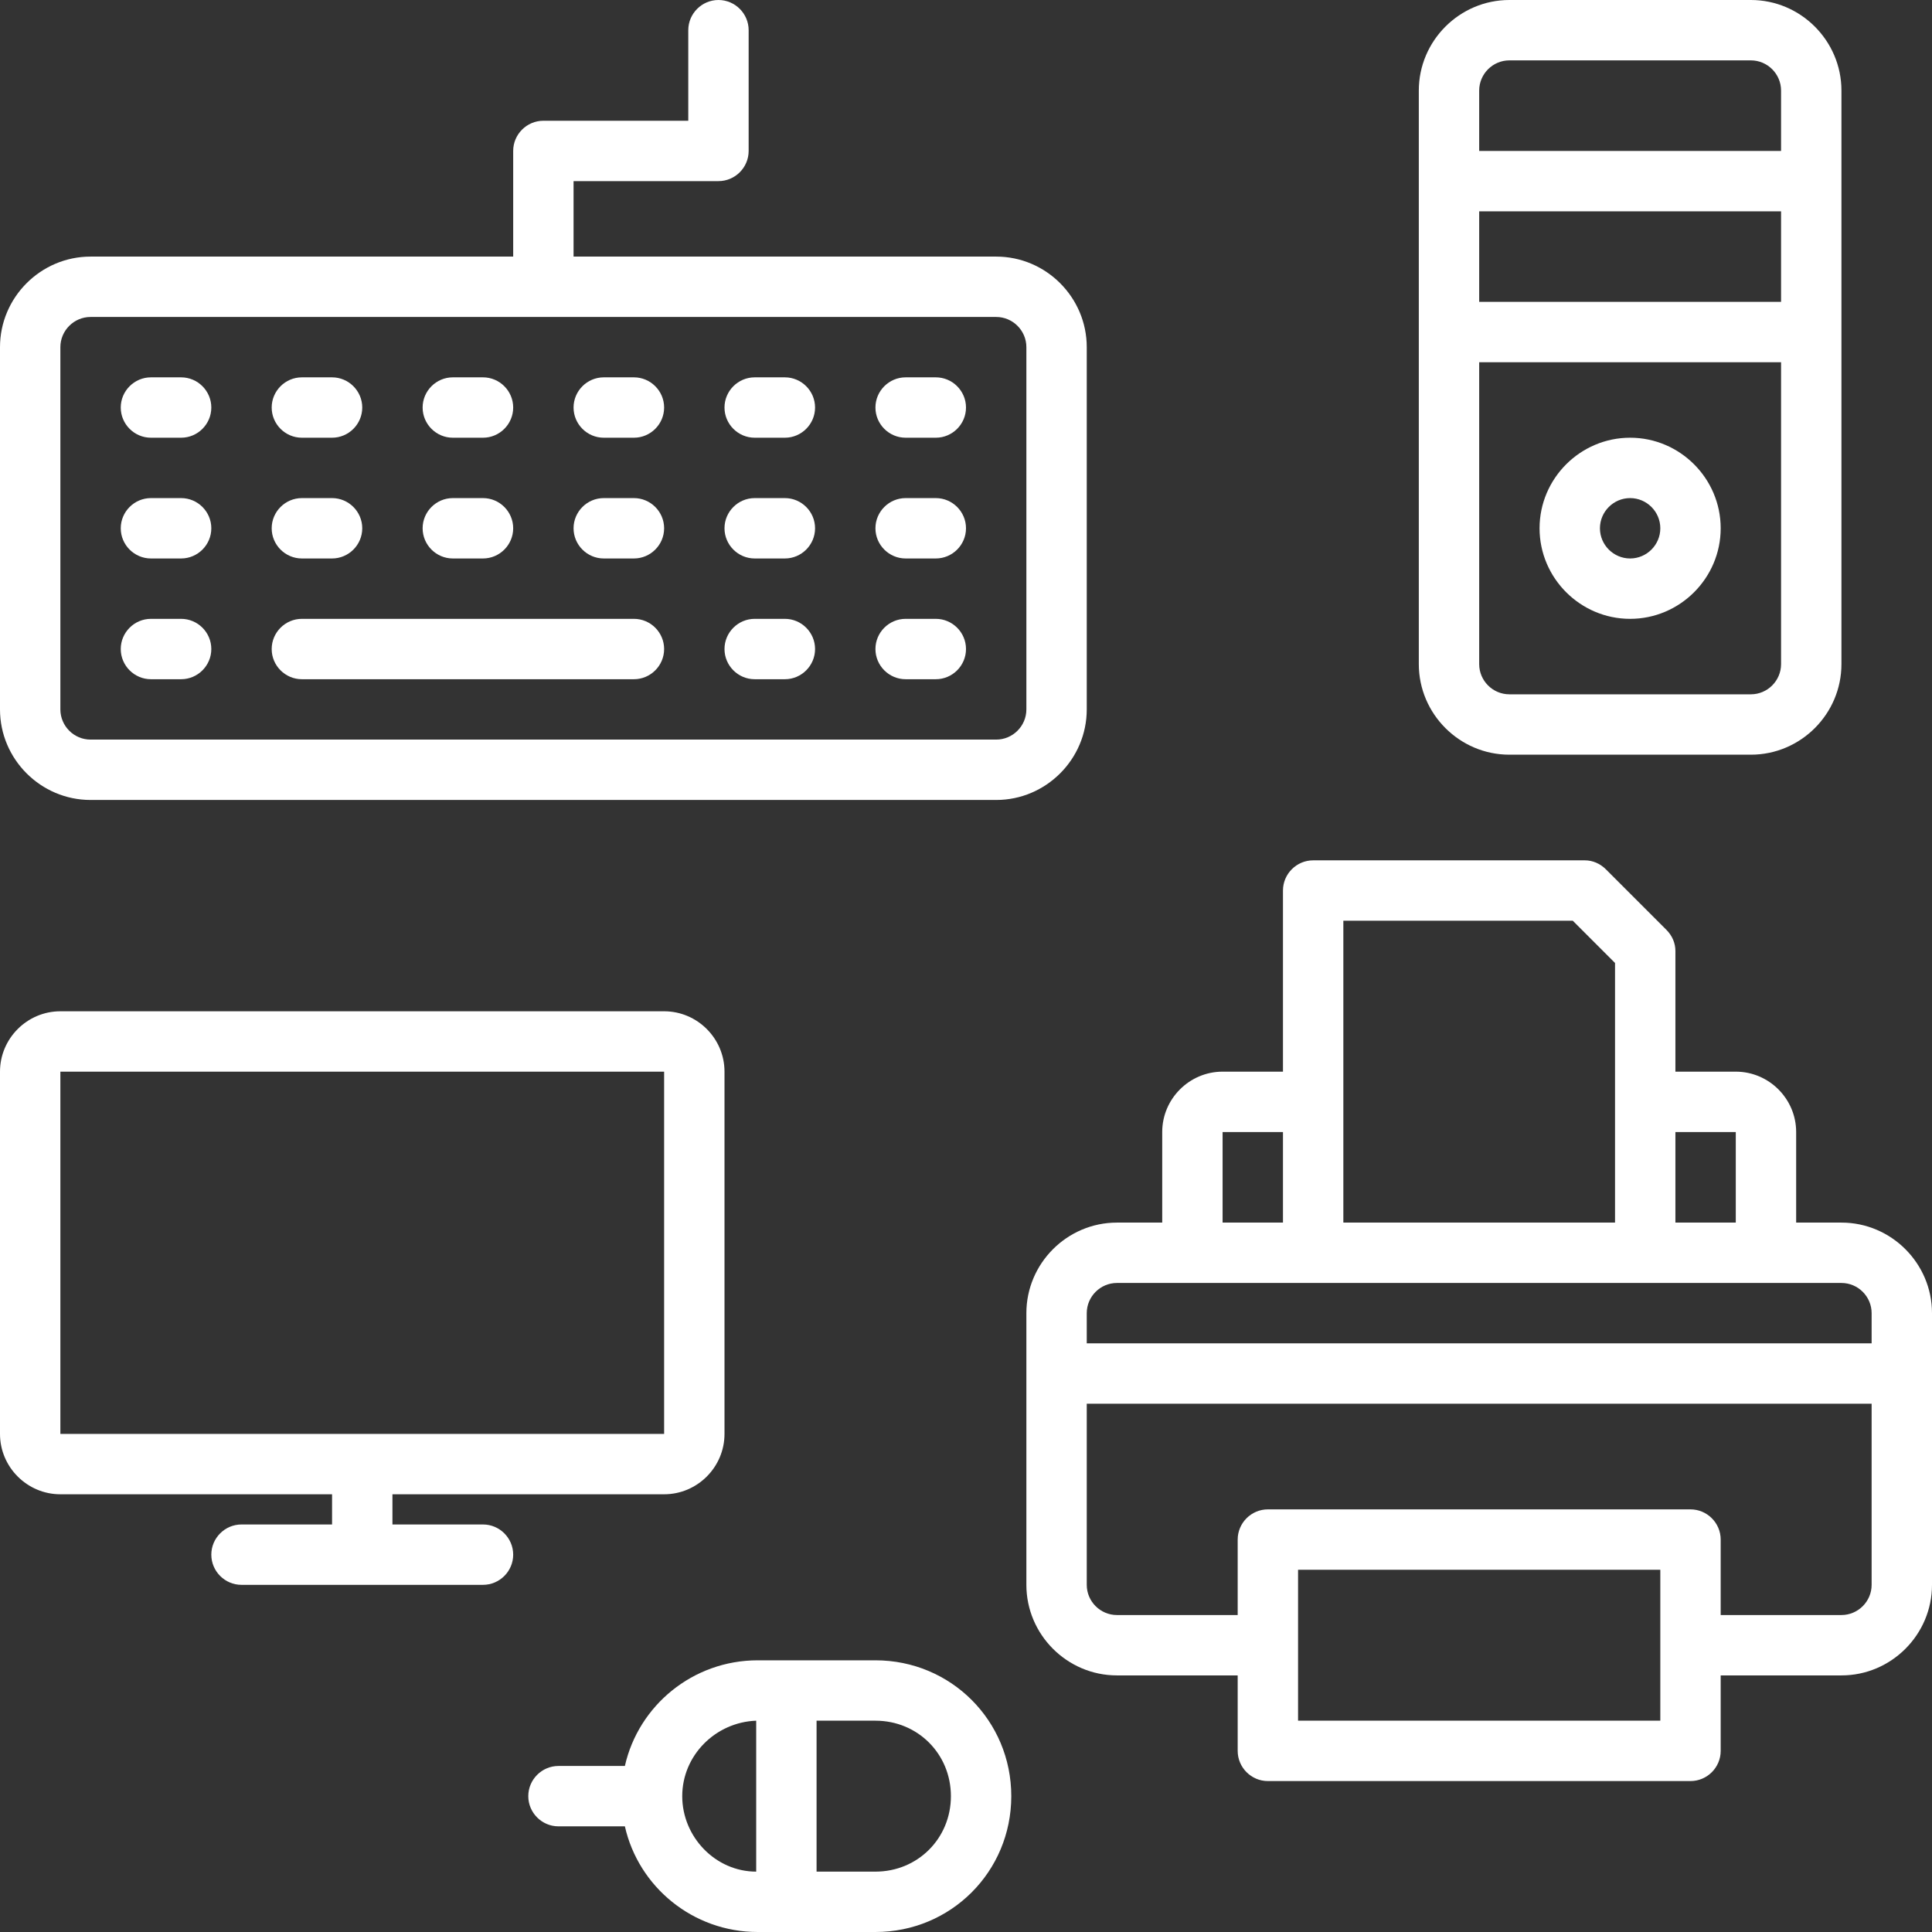 <?xml version="1.0" encoding="UTF-8" standalone="no"?><svg xmlns="http://www.w3.org/2000/svg" xmlns:xlink="http://www.w3.org/1999/xlink" fill="#ffffff" height="128" preserveAspectRatio="xMidYMid meet" version="1" viewBox="0.0 0.0 128.0 128.0" width="128" zoomAndPan="magnify"><rect x="0.0" y="0.0" width="128.0" height="128.0" fill="#333333" stroke="none"/><g id="change1_1"><path d="M6,53h60c3.3,0,6-2.7,6-6V23c0-3.3-2.7-6-6-6H38v-5h9.6c1.1,0,2-0.9,2-2V2c0-1.1-0.9-2-2-2s-2,0.9-2,2v6H36 c-1.1,0-2,0.9-2,2v7H6c-3.3,0-6,2.7-6,6v24C0,50.3,2.7,53,6,53z M4,23c0-1.1,0.9-2,2-2h60c1.1,0,2,0.9,2,2v24c0,1.1-0.9,2-2,2H6 c-1.1,0-2-0.9-2-2V23z" fill="inherit"/></g><g id="change1_2"><path d="M10,29h2c1.1,0,2-0.9,2-2s-0.9-2-2-2h-2c-1.1,0-2,0.9-2,2S8.9,29,10,29z" fill="inherit"/></g><g id="change1_3"><path d="M20,29h2c1.1,0,2-0.9,2-2s-0.9-2-2-2h-2c-1.1,0-2,0.9-2,2S18.9,29,20,29z" fill="inherit"/></g><g id="change1_4"><path d="M30,29h2c1.1,0,2-0.9,2-2s-0.9-2-2-2h-2c-1.1,0-2,0.9-2,2S28.9,29,30,29z" fill="inherit"/></g><g id="change1_5"><path d="M40,29h2c1.1,0,2-0.9,2-2s-0.9-2-2-2h-2c-1.1,0-2,0.9-2,2S38.9,29,40,29z" fill="inherit"/></g><g id="change1_6"><path d="M50,29h2c1.1,0,2-0.9,2-2s-0.9-2-2-2h-2c-1.1,0-2,0.9-2,2S48.9,29,50,29z" fill="inherit"/></g><g id="change1_7"><path d="M60,29h2c1.1,0,2-0.9,2-2s-0.9-2-2-2h-2c-1.1,0-2,0.9-2,2S58.9,29,60,29z" fill="inherit"/></g><g id="change1_8"><path d="M10,37h2c1.1,0,2-0.9,2-2s-0.9-2-2-2h-2c-1.1,0-2,0.9-2,2S8.9,37,10,37z" fill="inherit"/></g><g id="change1_9"><path d="M20,37h2c1.1,0,2-0.9,2-2s-0.9-2-2-2h-2c-1.1,0-2,0.9-2,2S18.9,37,20,37z" fill="inherit"/></g><g id="change1_10"><path d="M30,37h2c1.1,0,2-0.9,2-2s-0.9-2-2-2h-2c-1.1,0-2,0.9-2,2S28.9,37,30,37z" fill="inherit"/></g><g id="change1_11"><path d="M40,37h2c1.1,0,2-0.9,2-2s-0.9-2-2-2h-2c-1.1,0-2,0.9-2,2S38.9,37,40,37z" fill="inherit"/></g><g id="change1_12"><path d="M50,37h2c1.1,0,2-0.9,2-2s-0.9-2-2-2h-2c-1.1,0-2,0.9-2,2S48.9,37,50,37z" fill="inherit"/></g><g id="change1_13"><path d="M60,37h2c1.1,0,2-0.9,2-2s-0.9-2-2-2h-2c-1.1,0-2,0.9-2,2S58.9,37,60,37z" fill="inherit"/></g><g id="change1_14"><path d="M10,45h2c1.1,0,2-0.9,2-2s-0.9-2-2-2h-2c-1.1,0-2,0.9-2,2S8.9,45,10,45z" fill="inherit"/></g><g id="change1_15"><path d="M20,45h22c1.1,0,2-0.9,2-2s-0.9-2-2-2H20c-1.1,0-2,0.9-2,2S18.9,45,20,45z" fill="inherit"/></g><g id="change1_16"><path d="M50,45h2c1.1,0,2-0.9,2-2s-0.9-2-2-2h-2c-1.1,0-2,0.9-2,2S48.9,45,50,45z" fill="inherit"/></g><g id="change1_17"><path d="M60,45h2c1.1,0,2-0.9,2-2s-0.9-2-2-2h-2c-1.1,0-2,0.9-2,2S58.9,45,60,45z" fill="inherit"/></g><g id="change1_18"><path d="M119,81v-6c0-2.2-1.8-4-4-4h-4v-8c0-0.5-0.2-1-0.6-1.4l-4-4c-0.4-0.4-0.9-0.6-1.4-0.6H87c-1.1,0-2,0.9-2,2v12h-4 c-2.2,0-4,1.8-4,4v6h-3c-3.3,0-6,2.7-6,6v18c0,3.3,2.7,6,6,6h8v5c0,1.1,0.9,2,2,2h28c1.1,0,2-0.9,2-2v-5h8c3.3,0,6-2.7,6-6V87 c0-3.3-2.7-6-6-6H119z M111,75h4v6h-4V75z M89,61h15.2l2.8,2.8V81H89V61z M81,75h4v6h-4V75z M110,114H86v-10h24V114z M124,105 c0,1.1-0.9,2-2,2h-8v-5c0-1.1-0.9-2-2-2H84c-1.1,0-2,0.9-2,2v5h-8c-1.1,0-2-0.9-2-2V93h52V105z M124,87v2H72v-2c0-1.1,0.9-2,2-2h48 C123.1,85,124,85.9,124,87z" fill="inherit"/></g><g id="change1_19"><path d="M4,99h18v2h-6c-1.1,0-2,0.9-2,2s0.9,2,2,2h16c1.1,0,2-0.9,2-2s-0.9-2-2-2h-6v-2h18c2.2,0,4-1.8,4-4V71c0-2.2-1.8-4-4-4H4 c-2.2,0-4,1.8-4,4v24C0,97.2,1.8,99,4,99z M4,71h40l0,24H4V71z" fill="inherit"/></g><g id="change1_20"><path d="M94,6v38c0,3.3,2.7,6,6,6h16c3.3,0,6-2.7,6-6V6c0-3.3-2.7-6-6-6h-16C96.7,0,94,2.7,94,6z M118,44c0,1.1-0.9,2-2,2h-16 c-1.1,0-2-0.9-2-2V24h20V44z M118,20H98v-6h20V20z M118,6v4H98V6c0-1.1,0.9-2,2-2h16C117.1,4,118,4.9,118,6z" fill="inherit"/></g><g id="change1_21"><path d="M108,41c3.3,0,6-2.7,6-6s-2.7-6-6-6s-6,2.7-6,6S104.7,41,108,41z M108,33c1.1,0,2,0.9,2,2s-0.9,2-2,2s-2-0.9-2-2 S106.9,33,108,33z" fill="inherit"/></g><g id="change1_22"><path d="M58,110h-7.8c-4.3,0-7.9,3-8.8,7H37c-1.1,0-2,0.9-2,2s0.9,2,2,2h4.4c0.9,4,4.5,7,8.8,7H58c5,0,9-4,9-9S63,110,58,110z M50.1,124c-2.7,0-4.9-2.3-4.9-5s2.2-4.9,4.9-5V124z M58,124h-3.9v-10H58c2.8,0,5,2.2,5,5S60.8,124,58,124z" fill="inherit"/></g></svg>